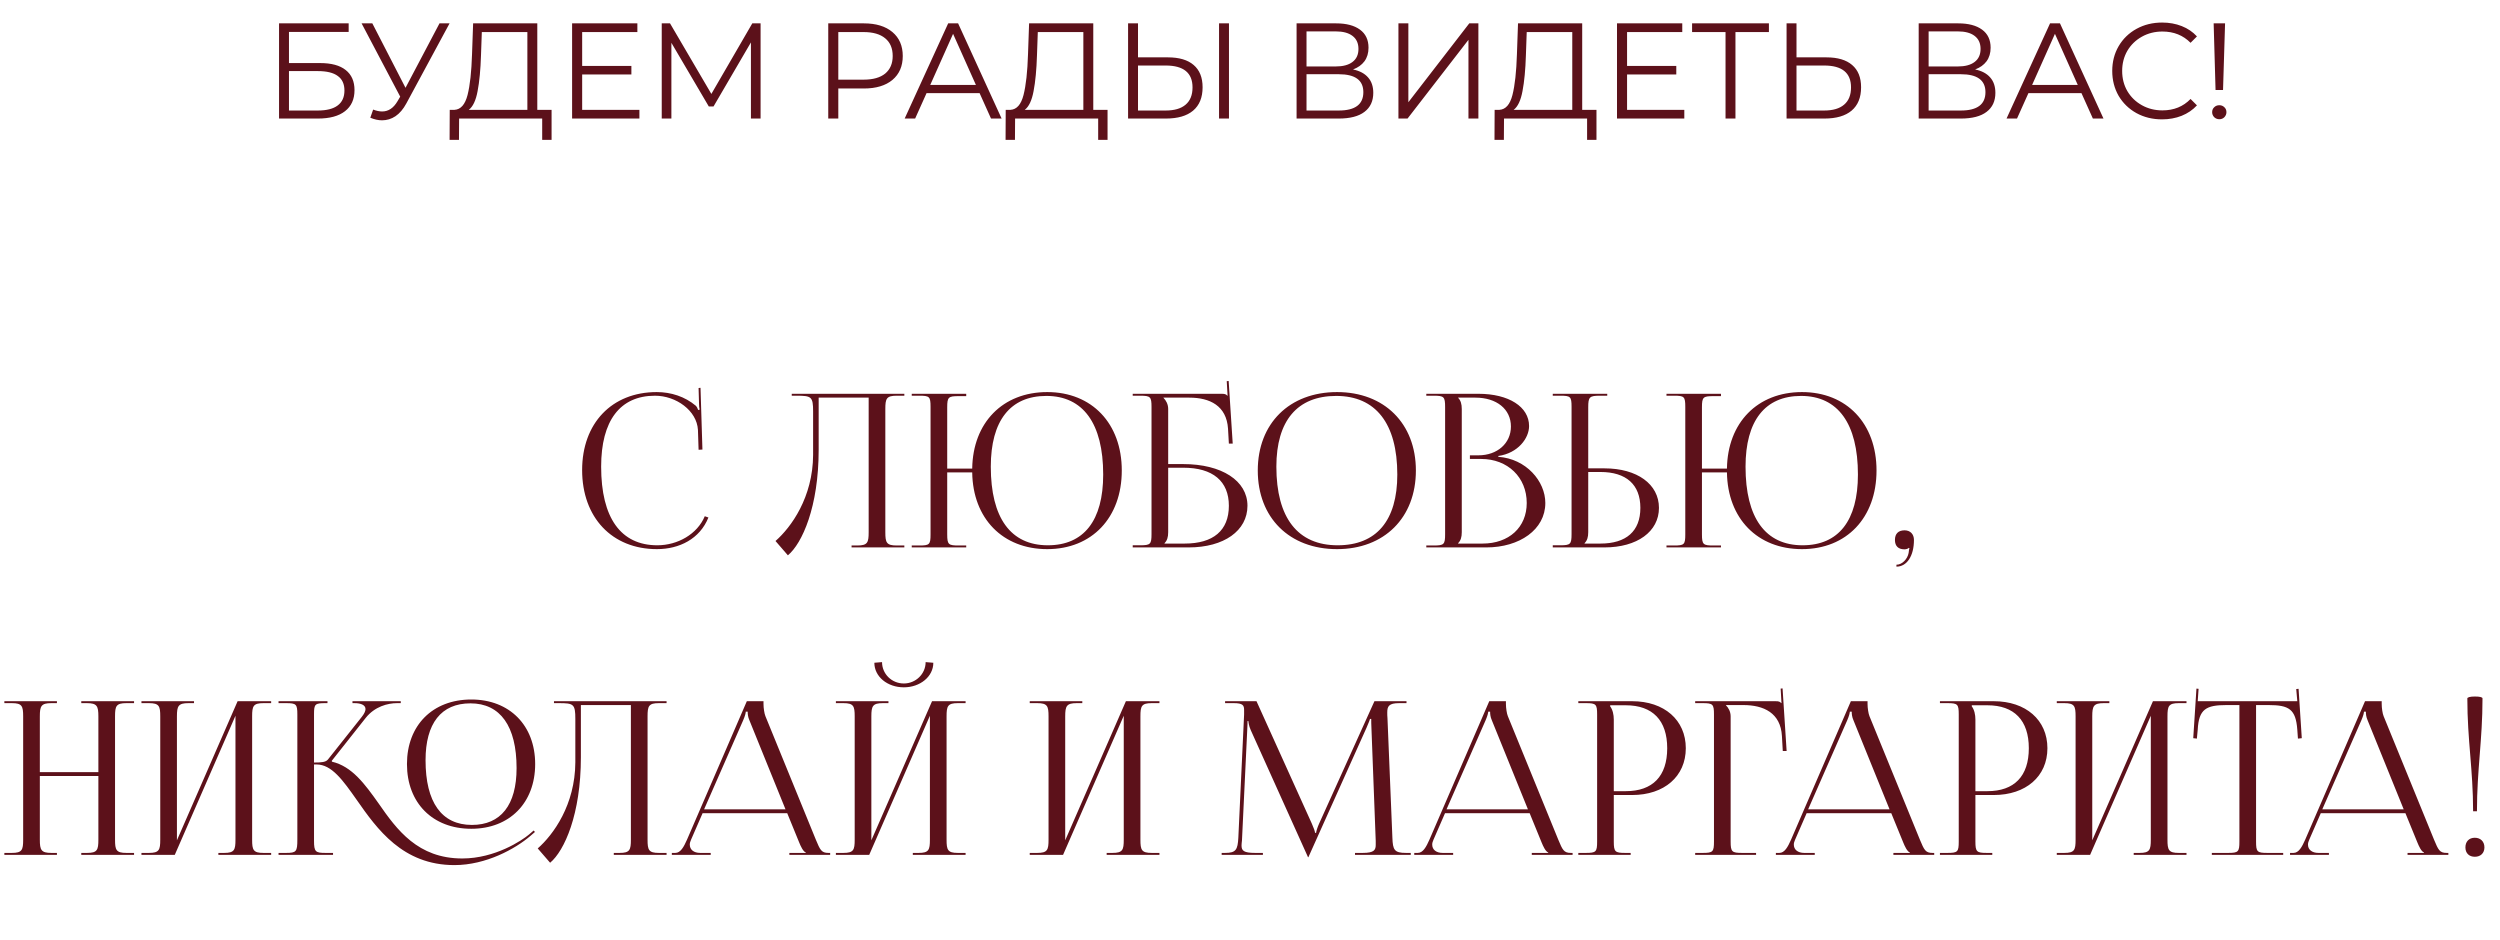<?xml version="1.0" encoding="UTF-8"?> <svg xmlns="http://www.w3.org/2000/svg" width="431" height="162" viewBox="0 0 431 162" fill="none"><path d="M48.107 4.028H60.109V5.505H49.818V10.873H55.186C57.124 10.873 58.593 11.272 59.593 12.069C60.609 12.866 61.117 14.022 61.117 15.538C61.117 17.117 60.57 18.328 59.476 19.172C58.398 20.015 56.843 20.438 54.811 20.438H48.107V4.028ZM54.788 19.054C56.303 19.054 57.444 18.765 58.21 18.187C58.991 17.609 59.382 16.749 59.382 15.608C59.382 14.483 58.999 13.647 58.233 13.1C57.483 12.538 56.335 12.256 54.788 12.256H49.818V19.054H54.788ZM77.505 4.028L70.051 17.835C69.519 18.82 68.894 19.555 68.175 20.039C67.472 20.508 66.698 20.742 65.855 20.742C65.229 20.742 64.557 20.594 63.839 20.297L64.331 18.89C64.893 19.109 65.409 19.218 65.878 19.218C66.956 19.218 67.839 18.633 68.527 17.46L68.996 16.663L62.338 4.028H64.19L69.91 15.14L75.77 4.028H77.505ZM95.092 18.937V24.118H93.474V20.438H79.151L79.128 24.118H77.51L77.534 18.937H78.354C79.433 18.875 80.183 18.023 80.605 16.382C81.027 14.726 81.284 12.381 81.378 9.35L81.566 4.028H92.63V18.937H95.092ZM82.925 9.514C82.847 12.014 82.652 14.077 82.339 15.702C82.043 17.312 81.535 18.39 80.816 18.937H90.919V5.528H83.066L82.925 9.514ZM110.234 18.937V20.438H98.63V4.028H109.882V5.528H100.365V11.366H108.851V12.842H100.365V18.937H110.234ZM131.125 4.028V20.438H129.46V7.31L123.014 18.351H122.194L115.747 7.38V20.438H114.083V4.028H115.513L122.639 16.195L129.695 4.028H131.125ZM148.932 4.028C151.026 4.028 152.667 4.528 153.854 5.528C155.042 6.529 155.636 7.904 155.636 9.654C155.636 11.405 155.042 12.78 153.854 13.78C152.667 14.765 151.026 15.257 148.932 15.257H144.524V20.438H142.79V4.028H148.932ZM148.885 13.733C150.51 13.733 151.752 13.382 152.612 12.678C153.471 11.959 153.901 10.951 153.901 9.654C153.901 8.326 153.471 7.31 152.612 6.607C151.752 5.888 150.51 5.528 148.885 5.528H144.524V13.733H148.885ZM168.881 16.054H159.739L157.77 20.438H155.965L163.466 4.028H165.178L172.679 20.438H170.851L168.881 16.054ZM168.249 14.647L164.31 5.833L160.372 14.647H168.249ZM190.942 18.937V24.118H189.325V20.438H175.002L174.979 24.118H173.361L173.384 18.937H174.205C175.283 18.875 176.033 18.023 176.455 16.382C176.877 14.726 177.135 12.381 177.229 9.35L177.416 4.028H188.481V18.937H190.942ZM178.776 9.514C178.698 12.014 178.503 14.077 178.19 15.702C177.893 17.312 177.385 18.39 176.666 18.937H186.77V5.528H178.917L178.776 9.514ZM201.349 9.889C203.287 9.889 204.764 10.326 205.78 11.201C206.811 12.077 207.327 13.358 207.327 15.046C207.327 16.812 206.78 18.156 205.686 19.078C204.608 19.984 203.045 20.438 200.998 20.438H194.481V4.028H196.192V9.889H201.349ZM200.951 19.054C202.467 19.054 203.615 18.718 204.397 18.046C205.194 17.374 205.592 16.382 205.592 15.069C205.592 12.553 204.045 11.295 200.951 11.295H196.192V19.054H200.951ZM210.163 4.028H211.875V20.438H210.163V4.028ZM233.26 11.975C234.401 12.209 235.268 12.67 235.862 13.358C236.456 14.03 236.753 14.913 236.753 16.007C236.753 17.429 236.245 18.523 235.229 19.289C234.229 20.055 232.752 20.438 230.798 20.438H223.531V4.028H230.353C232.103 4.028 233.471 4.388 234.455 5.107C235.44 5.825 235.932 6.865 235.932 8.224C235.932 9.146 235.698 9.928 235.229 10.569C234.76 11.194 234.104 11.662 233.26 11.975ZM225.243 11.459H230.259C231.525 11.459 232.494 11.201 233.166 10.686C233.854 10.17 234.197 9.42 234.197 8.435C234.197 7.451 233.854 6.701 233.166 6.185C232.494 5.669 231.525 5.411 230.259 5.411H225.243V11.459ZM230.798 19.054C233.627 19.054 235.041 18 235.041 15.89C235.041 13.827 233.627 12.796 230.798 12.796H225.243V19.054H230.798ZM241.09 4.028H242.801V17.625L253.303 4.028H254.874V20.438H253.162V6.865L242.661 20.438H241.09V4.028ZM275.232 18.937V24.118H273.615V20.438H259.292L259.269 24.118H257.651L257.674 18.937H258.495C259.573 18.875 260.323 18.023 260.745 16.382C261.167 14.726 261.425 12.381 261.519 9.35L261.706 4.028H272.771V18.937H275.232ZM263.066 9.514C262.988 12.014 262.793 14.077 262.48 15.702C262.183 17.312 261.675 18.39 260.956 18.937H271.06V5.528H263.207L263.066 9.514ZM290.375 18.937V20.438H278.771V4.028H290.023V5.528H280.506V11.366H288.992V12.842H280.506V18.937H290.375ZM304.96 5.528H299.193V20.438H297.482V5.528H291.715V4.028H304.96V5.528ZM314.873 9.889C316.811 9.889 318.288 10.326 319.304 11.201C320.335 12.077 320.851 13.358 320.851 15.046C320.851 16.812 320.304 18.156 319.21 19.078C318.131 19.984 316.569 20.438 314.521 20.438H308.005V4.028H309.716V9.889H314.873ZM314.474 19.054C315.99 19.054 317.139 18.718 317.92 18.046C318.717 17.374 319.116 16.382 319.116 15.069C319.116 12.553 317.569 11.295 314.474 11.295H309.716V19.054H314.474ZM340.511 11.975C341.652 12.209 342.519 12.67 343.113 13.358C343.707 14.03 344.004 14.913 344.004 16.007C344.004 17.429 343.496 18.523 342.48 19.289C341.48 20.055 340.003 20.438 338.049 20.438H330.782V4.028H337.604C339.354 4.028 340.722 4.388 341.706 5.107C342.691 5.825 343.183 6.865 343.183 8.224C343.183 9.146 342.949 9.928 342.48 10.569C342.011 11.194 341.355 11.662 340.511 11.975ZM332.494 11.459H337.51C338.776 11.459 339.745 11.201 340.417 10.686C341.105 10.17 341.449 9.42 341.449 8.435C341.449 7.451 341.105 6.701 340.417 6.185C339.745 5.669 338.776 5.411 337.51 5.411H332.494V11.459ZM338.049 19.054C340.878 19.054 342.292 18 342.292 15.89C342.292 13.827 340.878 12.796 338.049 12.796H332.494V19.054H338.049ZM358.843 16.054H349.701L347.732 20.438H345.927L353.428 4.028H355.139L362.641 20.438H360.812L358.843 16.054ZM358.21 14.647L354.272 5.833L350.334 14.647H358.21ZM372.729 20.578C371.104 20.578 369.635 20.219 368.322 19.5C367.025 18.781 366.002 17.789 365.251 16.523C364.517 15.241 364.15 13.811 364.15 12.233C364.15 10.654 364.517 9.232 365.251 7.966C366.002 6.685 367.033 5.685 368.346 4.966C369.658 4.247 371.127 3.888 372.753 3.888C373.972 3.888 375.097 4.091 376.128 4.497C377.16 4.903 378.035 5.497 378.754 6.279L377.652 7.38C376.371 6.083 374.753 5.435 372.8 5.435C371.503 5.435 370.323 5.732 369.26 6.325C368.197 6.919 367.361 7.732 366.752 8.763C366.158 9.795 365.861 10.951 365.861 12.233C365.861 13.514 366.158 14.671 366.752 15.702C367.361 16.734 368.197 17.546 369.26 18.14C370.323 18.734 371.503 19.031 372.8 19.031C374.769 19.031 376.386 18.375 377.652 17.062L378.754 18.164C378.035 18.945 377.152 19.547 376.105 19.969C375.074 20.375 373.948 20.578 372.729 20.578ZM381.633 4.028H383.602L383.251 15.515H381.961L381.633 4.028ZM382.618 20.555C382.274 20.555 381.977 20.438 381.727 20.203C381.492 19.953 381.375 19.664 381.375 19.336C381.375 18.992 381.492 18.711 381.727 18.492C381.961 18.257 382.258 18.14 382.618 18.14C382.961 18.14 383.251 18.257 383.485 18.492C383.719 18.711 383.837 18.992 383.837 19.336C383.837 19.664 383.719 19.953 383.485 20.203C383.251 20.438 382.961 20.555 382.618 20.555Z" fill="#5C111A"></path><path d="M100.36 81.04C100.36 72.973 105.48 67.594 113.216 67.594C115.684 67.594 118.079 68.368 119.957 69.952C120.142 70.136 120.289 70.431 120.363 70.689L120.62 70.615C120.547 70.32 120.51 69.952 120.51 69.547L120.436 66.894L120.768 66.858L121.099 77.504L120.436 77.54L120.326 74.115C120.142 70.799 116.568 68.221 112.921 68.221C106.88 68.221 103.638 72.531 103.638 80.451C103.638 89.291 107.028 94.007 113.327 94.007C116.826 94.007 120.215 92.091 121.505 88.997L122.131 89.218C120.657 92.901 117.121 94.67 113.253 94.67C105.517 94.67 100.36 89.218 100.36 81.04ZM136.496 67.889H139.664H149.758H155.909V68.221H154.583C152.815 68.221 152.631 68.736 152.631 70.504V91.76C152.631 93.528 152.815 94.043 154.583 94.043H155.909V94.375H146.811V94.043H147.805C149.573 94.043 149.758 93.528 149.758 91.76V68.552H141.138V77.54C141.138 87.376 138.301 93.675 135.833 95.738L133.696 93.27C136.386 90.912 140.143 85.755 140.18 78.424V70.947C140.18 68.368 139.885 68.221 137.307 68.221H136.496V67.889ZM157.184 94.375V94.043H158.473C160.241 94.043 160.426 93.896 160.426 92.128V70.136C160.426 68.368 160.241 68.221 158.473 68.221H157.184V67.889H166.577V68.294H165.288C163.52 68.294 163.299 68.442 163.299 70.21V80.782H167.609C167.719 72.862 172.877 67.594 180.539 67.594C188.238 67.594 193.395 73.009 193.395 81.114C193.395 89.255 188.238 94.67 180.539 94.67C172.877 94.67 167.719 89.402 167.609 81.445H163.299V92.128C163.299 93.896 163.52 94.043 165.288 94.043H166.577V94.375H157.184ZM180.649 94.007C186.838 94.007 190.19 89.77 190.19 81.814C190.19 73.009 186.727 68.257 180.391 68.257C174.166 68.257 170.814 72.531 170.814 80.451C170.814 89.291 174.24 94.007 180.649 94.007ZM195.28 94.375V94.007H196.57C198.338 94.007 198.522 93.822 198.522 92.054V70.173C198.522 68.405 198.338 68.221 196.57 68.221H195.28V67.889H210.605C211.194 67.889 211.341 67.963 211.599 68.221H211.636L211.489 65.716L211.82 65.679L212.52 76.472H211.857L211.71 73.894C211.452 69.952 208.578 68.552 205.042 68.552H200.585V68.589C201.027 69.031 201.395 69.694 201.395 70.504V80.008H203.974C210.641 80.008 215.062 82.882 215.062 87.192C215.062 91.502 211.01 94.375 204.932 94.375H195.28ZM201.395 80.635V91.76C201.395 92.607 201.211 93.196 200.769 93.638V93.712H204.232C209.168 93.712 211.857 91.465 211.857 87.192C211.857 82.956 209.094 80.635 204.011 80.635H201.395ZM230.506 94.67C222.292 94.67 216.84 89.255 216.84 81.114C216.84 73.009 222.292 67.594 230.506 67.594C238.647 67.594 244.099 73.009 244.099 81.114C244.099 89.255 238.647 94.67 230.506 94.67ZM230.617 94.007C237.284 94.007 240.895 89.77 240.895 81.814C240.895 73.009 237.174 68.257 230.359 68.257C223.655 68.257 220.045 72.531 220.045 80.451C220.045 89.291 223.728 94.007 230.617 94.007ZM251.384 93.712H255.584C260.151 93.712 263.209 90.912 263.209 86.713C263.209 82.292 259.93 79.124 255.363 79.124H253.41V78.498H254.884C258.125 78.498 260.483 76.435 260.483 73.525C260.483 70.541 258.015 68.552 254.368 68.552H251.384V68.589C251.826 69.031 252.01 69.657 252.01 70.504V91.76C252.01 92.607 251.826 93.196 251.384 93.638V93.712ZM245.895 94.375V94.043H247.185C248.953 94.043 249.137 93.859 249.137 92.091V70.173C249.137 68.405 248.953 68.221 247.185 68.221H245.895V67.889H254.884C260.115 67.889 263.614 70.136 263.614 73.451C263.614 75.551 261.699 78.13 258.31 78.609V78.756C263.098 79.088 266.414 82.956 266.414 86.713C266.414 91.317 261.956 94.375 256.247 94.375H245.895ZM267.696 94.375V94.007H268.985C270.753 94.007 270.937 93.822 270.937 92.054V70.136C270.937 68.368 270.753 68.221 268.985 68.221H267.696V67.889H277.089V68.221H275.8C274.032 68.221 273.811 68.442 273.811 70.21V80.745H276.61C282.246 80.745 286.004 83.471 286.004 87.56C286.004 91.649 282.246 94.375 276.61 94.375H267.696ZM273.811 81.371V91.76C273.811 92.607 273.626 93.196 273.184 93.638V93.712H275.91C280.368 93.712 282.799 91.575 282.799 87.56C282.799 83.545 280.368 81.371 275.91 81.371H273.811ZM287.301 94.375V94.043H288.591C290.359 94.043 290.543 93.896 290.543 92.128V70.136C290.543 68.368 290.359 68.221 288.591 68.221H287.301V67.889H296.695V68.294H295.406C293.637 68.294 293.416 68.442 293.416 70.21V80.782H297.726C297.837 72.862 302.994 67.594 310.656 67.594C318.355 67.594 323.512 73.009 323.512 81.114C323.512 89.255 318.355 94.67 310.656 94.67C302.994 94.67 297.837 89.402 297.726 81.445H293.416V92.128C293.416 93.896 293.637 94.043 295.406 94.043H296.695V94.375H287.301ZM310.767 94.007C316.955 94.007 320.307 89.77 320.307 81.814C320.307 73.009 316.845 68.257 310.509 68.257C304.283 68.257 300.931 72.531 300.931 80.451C300.931 89.291 304.357 94.007 310.767 94.007ZM326.945 97.359C327.939 97.359 328.86 96.364 329.045 95.333C329.081 95.075 329.118 94.67 329.192 94.522L329.081 94.449C328.971 94.596 328.602 94.707 328.345 94.707C327.276 94.707 326.687 94.154 326.687 93.086C326.687 92.017 327.276 91.428 328.345 91.428C329.339 91.428 329.965 92.091 329.965 93.086C329.965 95.849 328.75 97.69 326.945 97.69V97.359ZM0.752 147.375V147.043H2.041C3.809 147.043 3.993 146.528 3.993 144.76V123.504C3.993 121.736 3.809 121.221 2.041 121.221H0.752V120.889H9.814V121.221H8.856C7.088 121.221 6.867 121.736 6.867 123.504V133.119H16.96V123.504C16.96 121.736 16.739 121.221 14.971 121.221H14.013V120.889H23.112V121.221H21.786C20.018 121.221 19.833 121.736 19.833 123.504V144.76C19.833 146.528 20.018 147.043 21.786 147.043H23.112V147.375H14.013V147.043H15.008C16.776 147.043 16.96 146.528 16.96 144.76V133.782H6.867V144.76C6.867 146.528 7.088 147.043 8.856 147.043H9.814V147.375H0.752ZM24.387 147.375V147.043H25.676C27.444 147.043 27.628 146.528 27.628 144.76V123.504C27.628 121.736 27.444 121.221 25.676 121.221H24.387V120.889H33.449V121.221H32.491C30.723 121.221 30.502 121.736 30.502 123.504V144.87L40.963 120.889H46.747V121.221H45.421C43.652 121.221 43.468 121.736 43.468 123.504V144.76C43.468 146.528 43.652 147.043 45.421 147.043H46.747V147.375H37.648V147.043H38.642C40.411 147.043 40.595 146.528 40.595 144.76V123.394L30.133 147.375H24.387ZM81.249 142.881C74.581 142.881 70.16 138.424 70.16 131.719C70.16 125.052 74.581 120.594 81.249 120.594C87.842 120.594 92.263 125.052 92.263 131.719C92.263 138.424 87.842 142.881 81.249 142.881ZM81.359 142.218C86.332 142.218 89.058 138.792 89.058 132.419C89.058 125.199 86.258 121.257 81.101 121.257C76.055 121.257 73.365 124.72 73.365 131.056C73.365 138.313 76.128 142.218 81.359 142.218ZM48.021 147.375V147.043H49.311C51.079 147.043 51.263 146.822 51.263 144.76V123.173C51.263 121.405 51.079 121.221 49.311 121.221H48.021V120.889H56.457V121.221H56.126C54.321 121.221 54.136 121.368 54.136 123.099V131.461C55.462 131.461 56.162 131.388 56.531 130.946L62.351 123.615C62.793 123.062 63.014 122.584 63.014 122.252C63.014 121.552 62.24 121.221 61.099 121.221H60.767V120.889H69.092V121.221H68.466C66.845 121.221 64.598 121.81 63.051 123.762L57.194 131.167L57.231 131.314C60.693 132.124 62.904 135.182 65.261 138.497C68.429 143.065 72.039 148.001 79.701 148.001C85.374 148.001 90.016 144.87 91.195 143.875L92.005 143.176L92.226 143.433L91.416 144.133C88.874 146.307 83.827 149.143 78.338 149.143C69.424 149.143 65.003 142.918 61.504 137.908C59.146 134.556 57.194 131.793 54.578 131.793H54.136V144.76C54.136 144.833 54.136 144.907 54.136 144.944C54.136 146.859 54.394 147.043 56.126 147.043H57.415V147.375H48.021ZM95.504 120.889H98.672H108.765H114.917V121.221H113.591C111.823 121.221 111.639 121.736 111.639 123.504V144.76C111.639 146.528 111.823 147.043 113.591 147.043H114.917V147.375H105.818V147.043H106.813C108.581 147.043 108.765 146.528 108.765 144.76V121.552H100.145V130.54C100.145 140.376 97.309 146.675 94.841 148.738L92.704 146.27C95.393 143.912 99.151 138.755 99.188 131.424V123.947C99.188 121.368 98.893 121.221 96.314 121.221H95.504V120.889ZM115.823 147.375V147.043H116.413C117.334 147.043 117.886 146.012 118.439 144.76L128.753 120.889H131.627V121.331C131.627 122.068 131.774 123.026 131.958 123.468L140.652 144.76C141.388 146.528 141.609 147.043 142.825 147.043H143.12V147.375H136.084V147.043H138.92V146.97C138.441 146.786 138.036 145.865 137.778 145.238L135.716 140.192H121.128L119.139 144.76C118.991 145.091 118.918 145.349 118.918 145.607C118.918 146.491 119.618 147.043 120.723 147.043H122.528V147.375H115.823ZM121.386 139.529H135.421L129.195 124.168C128.937 123.578 128.901 123.099 128.901 122.694H128.569C128.569 122.915 128.459 123.394 128.127 124.168L121.386 139.529ZM144.107 147.375V147.043H145.397C147.165 147.043 147.349 146.528 147.349 144.76V123.504C147.349 121.736 147.165 121.221 145.397 121.221H144.107V120.889H153.169V121.221H152.212C150.443 121.221 150.222 121.736 150.222 123.504V144.87L160.684 120.889H166.468V121.221H165.142C163.373 121.221 163.189 121.736 163.189 123.504V144.76C163.189 146.528 163.373 147.043 165.142 147.043H166.468V147.375H157.369V147.043H158.363C160.132 147.043 160.316 146.528 160.316 144.76V123.394L149.854 147.375H144.107ZM150.738 114.258L152.064 114.148C152.064 116.174 153.722 117.832 155.822 117.832C157.885 117.832 159.579 116.174 159.579 114.148L160.905 114.258C160.905 116.653 158.621 118.495 155.822 118.495C152.985 118.495 150.738 116.653 150.738 114.258ZM177.527 147.375V147.043H178.816C180.585 147.043 180.769 146.528 180.769 144.76V123.504C180.769 121.736 180.585 121.221 178.816 121.221H177.527V120.889H186.589V121.221H185.631C183.863 121.221 183.642 121.736 183.642 123.504V144.87L194.104 120.889H199.887V121.221H198.561C196.793 121.221 196.609 121.736 196.609 123.504V144.76C196.609 146.528 196.793 147.043 198.561 147.043H199.887V147.375H190.789V147.043H191.783C193.551 147.043 193.736 146.528 193.736 144.76V123.394L183.274 147.375H177.527ZM210.615 147.375V147.043H211.205C213.083 147.043 213.378 146.491 213.489 144.428L214.483 123.173C214.483 122.915 214.483 122.657 214.483 122.399C214.483 121.589 214.262 121.221 212.678 121.221H211.205V120.889H216.62L226.161 141.997C226.492 142.734 226.713 143.36 226.713 143.581H226.897C226.897 143.36 227.155 142.549 227.413 141.997L236.954 120.889H242.48V121.221H241.227C239.422 121.221 239.164 121.773 239.164 122.841C239.164 123.136 239.164 123.468 239.201 123.836L240.048 144.428C240.122 146.528 240.38 147.043 242.406 147.043H243.216V147.375H233.602V147.043H234.928C236.917 147.043 237.175 146.528 237.175 145.644C237.175 145.459 237.175 145.238 237.175 144.981L236.438 125.567C236.401 124.904 236.401 124.352 236.401 123.947H236.18C236.18 124.057 235.922 124.683 235.591 125.457L225.682 147.522L225.571 147.78H225.498L225.387 147.522L215.625 125.862C215.294 125.125 215.22 124.425 215.22 124.315H215.073C215.073 124.646 215.073 124.904 215.036 125.567L214.115 144.907C214.078 145.238 214.041 145.533 214.041 145.754C214.041 146.638 214.373 147.043 216.399 147.043H217.725V147.375H210.615ZM243.818 147.375V147.043H244.408C245.329 147.043 245.881 146.012 246.434 144.76L256.748 120.889H259.621V121.331C259.621 122.068 259.769 123.026 259.953 123.468L268.647 144.76C269.383 146.528 269.604 147.043 270.82 147.043H271.115V147.375H264.079V147.043H266.915V146.97C266.436 146.786 266.031 145.865 265.773 145.238L263.71 140.192H249.123L247.134 144.76C246.986 145.091 246.913 145.349 246.913 145.607C246.913 146.491 247.613 147.043 248.718 147.043H250.523V147.375H243.818ZM249.381 139.529H263.416L257.19 124.168C256.932 123.578 256.896 123.099 256.896 122.694H256.564C256.564 122.915 256.453 123.394 256.122 124.168L249.381 139.529ZM277.591 121.589V121.773C278.033 122.363 278.217 123.21 278.217 124.057V136.398H280.28C284.922 136.398 287.427 133.819 287.427 128.993C287.427 124.204 284.922 121.589 280.28 121.589H277.591ZM272.102 147.375V147.043H273.392C275.16 147.043 275.344 146.859 275.344 145.091V123.173C275.344 121.405 275.16 121.221 273.392 121.221H272.102V120.889H281.385C286.911 120.889 290.632 124.131 290.632 128.993C290.632 133.856 286.911 137.061 281.385 137.061H278.217V145.091C278.217 146.859 278.438 147.043 280.207 147.043H281.128V147.375H272.102ZM292.248 147.375V147.043H293.537C295.305 147.043 295.489 146.859 295.489 145.091V123.173C295.489 121.405 295.305 121.221 293.537 121.221H292.248V120.889H306.099C306.688 120.889 306.835 120.963 307.093 121.221H307.13L306.983 118.716L307.314 118.679L308.014 129.472H307.351L307.204 126.894C306.983 122.915 304.073 121.552 300.536 121.552H297.552V121.589C297.994 122.031 298.363 122.694 298.363 123.504V145.091C298.363 146.859 298.584 147.043 300.352 147.043H302.746V147.375H292.248ZM306.161 147.375V147.043H306.75C307.671 147.043 308.224 146.012 308.776 144.76L319.091 120.889H321.964V121.331C321.964 122.068 322.112 123.026 322.296 123.468L330.989 144.76C331.726 146.528 331.947 147.043 333.163 147.043H333.457V147.375H326.421V147.043H329.258V146.97C328.779 146.786 328.374 145.865 328.116 145.238L326.053 140.192H311.466L309.476 144.76C309.329 145.091 309.255 145.349 309.255 145.607C309.255 146.491 309.955 147.043 311.06 147.043H312.865V147.375H306.161ZM311.723 139.529H325.758L319.533 124.168C319.275 123.578 319.238 123.099 319.238 122.694H318.907C318.907 122.915 318.796 123.394 318.465 124.168L311.723 139.529ZM339.934 121.589V121.773C340.376 122.363 340.56 123.21 340.56 124.057V136.398H342.623C347.264 136.398 349.769 133.819 349.769 128.993C349.769 124.204 347.264 121.589 342.623 121.589H339.934ZM334.445 147.375V147.043H335.734C337.503 147.043 337.687 146.859 337.687 145.091V123.173C337.687 121.405 337.503 121.221 335.734 121.221H334.445V120.889H343.728C349.254 120.889 352.974 124.131 352.974 128.993C352.974 133.856 349.254 137.061 343.728 137.061H340.56V145.091C340.56 146.859 340.781 147.043 342.549 147.043H343.47V147.375H334.445ZM354.59 147.375V147.043H355.88C357.648 147.043 357.832 146.528 357.832 144.76V123.504C357.832 121.736 357.648 121.221 355.88 121.221H354.59V120.889H363.652V121.221H362.695C360.926 121.221 360.705 121.736 360.705 123.504V144.87L371.167 120.889H376.951V121.221H375.624C373.856 121.221 373.672 121.736 373.672 123.504V144.76C373.672 146.528 373.856 147.043 375.624 147.043H376.951V147.375H367.852V147.043H368.846C370.615 147.043 370.799 146.528 370.799 144.76V123.394L360.337 147.375H354.59ZM381.32 147.375V147.043H384.119C385.887 147.043 386.072 146.859 386.072 145.091V121.552H383.861C380.325 121.552 379.072 122.252 378.888 125.788L378.741 127.336L378.115 127.262L378.667 118.716L379.036 118.752L378.888 120.889H396.054L395.87 118.789L396.275 118.752L396.828 127.262L396.165 127.336L396.054 125.788C395.797 122.252 394.618 121.552 391.081 121.552H388.945V145.091C388.945 146.859 389.129 147.043 390.897 147.043H393.623V147.375H381.32ZM394.801 147.375V147.043H395.39C396.311 147.043 396.863 146.012 397.416 144.76L407.73 120.889H410.604V121.331C410.604 122.068 410.751 123.026 410.935 123.468L419.629 144.76C420.366 146.528 420.587 147.043 421.802 147.043H422.097V147.375H415.061V147.043H417.897V146.97C417.419 146.786 417.013 145.865 416.756 145.238L414.693 140.192H400.105L398.116 144.76C397.969 145.091 397.895 145.349 397.895 145.607C397.895 146.491 398.595 147.043 399.7 147.043H401.505V147.375H394.801ZM400.363 139.529H414.398L408.172 124.168C407.915 123.578 407.878 123.099 407.878 122.694H407.546C407.546 122.915 407.436 123.394 407.104 124.168L400.363 139.529ZM425.369 120.41C425.369 120.226 425.811 120.079 426.658 120.079C427.505 120.079 427.984 120.189 427.984 120.41C427.984 127.593 427.026 132.677 427.026 139.86H426.363C426.363 132.677 425.369 127.593 425.369 120.41ZM426.658 144.428C427.616 144.428 428.315 145.054 428.315 146.086C428.315 147.043 427.689 147.707 426.658 147.707C425.7 147.707 425.037 147.117 425.037 146.086C425.037 145.128 425.626 144.428 426.658 144.428Z" fill="#5C111A"></path></svg> 